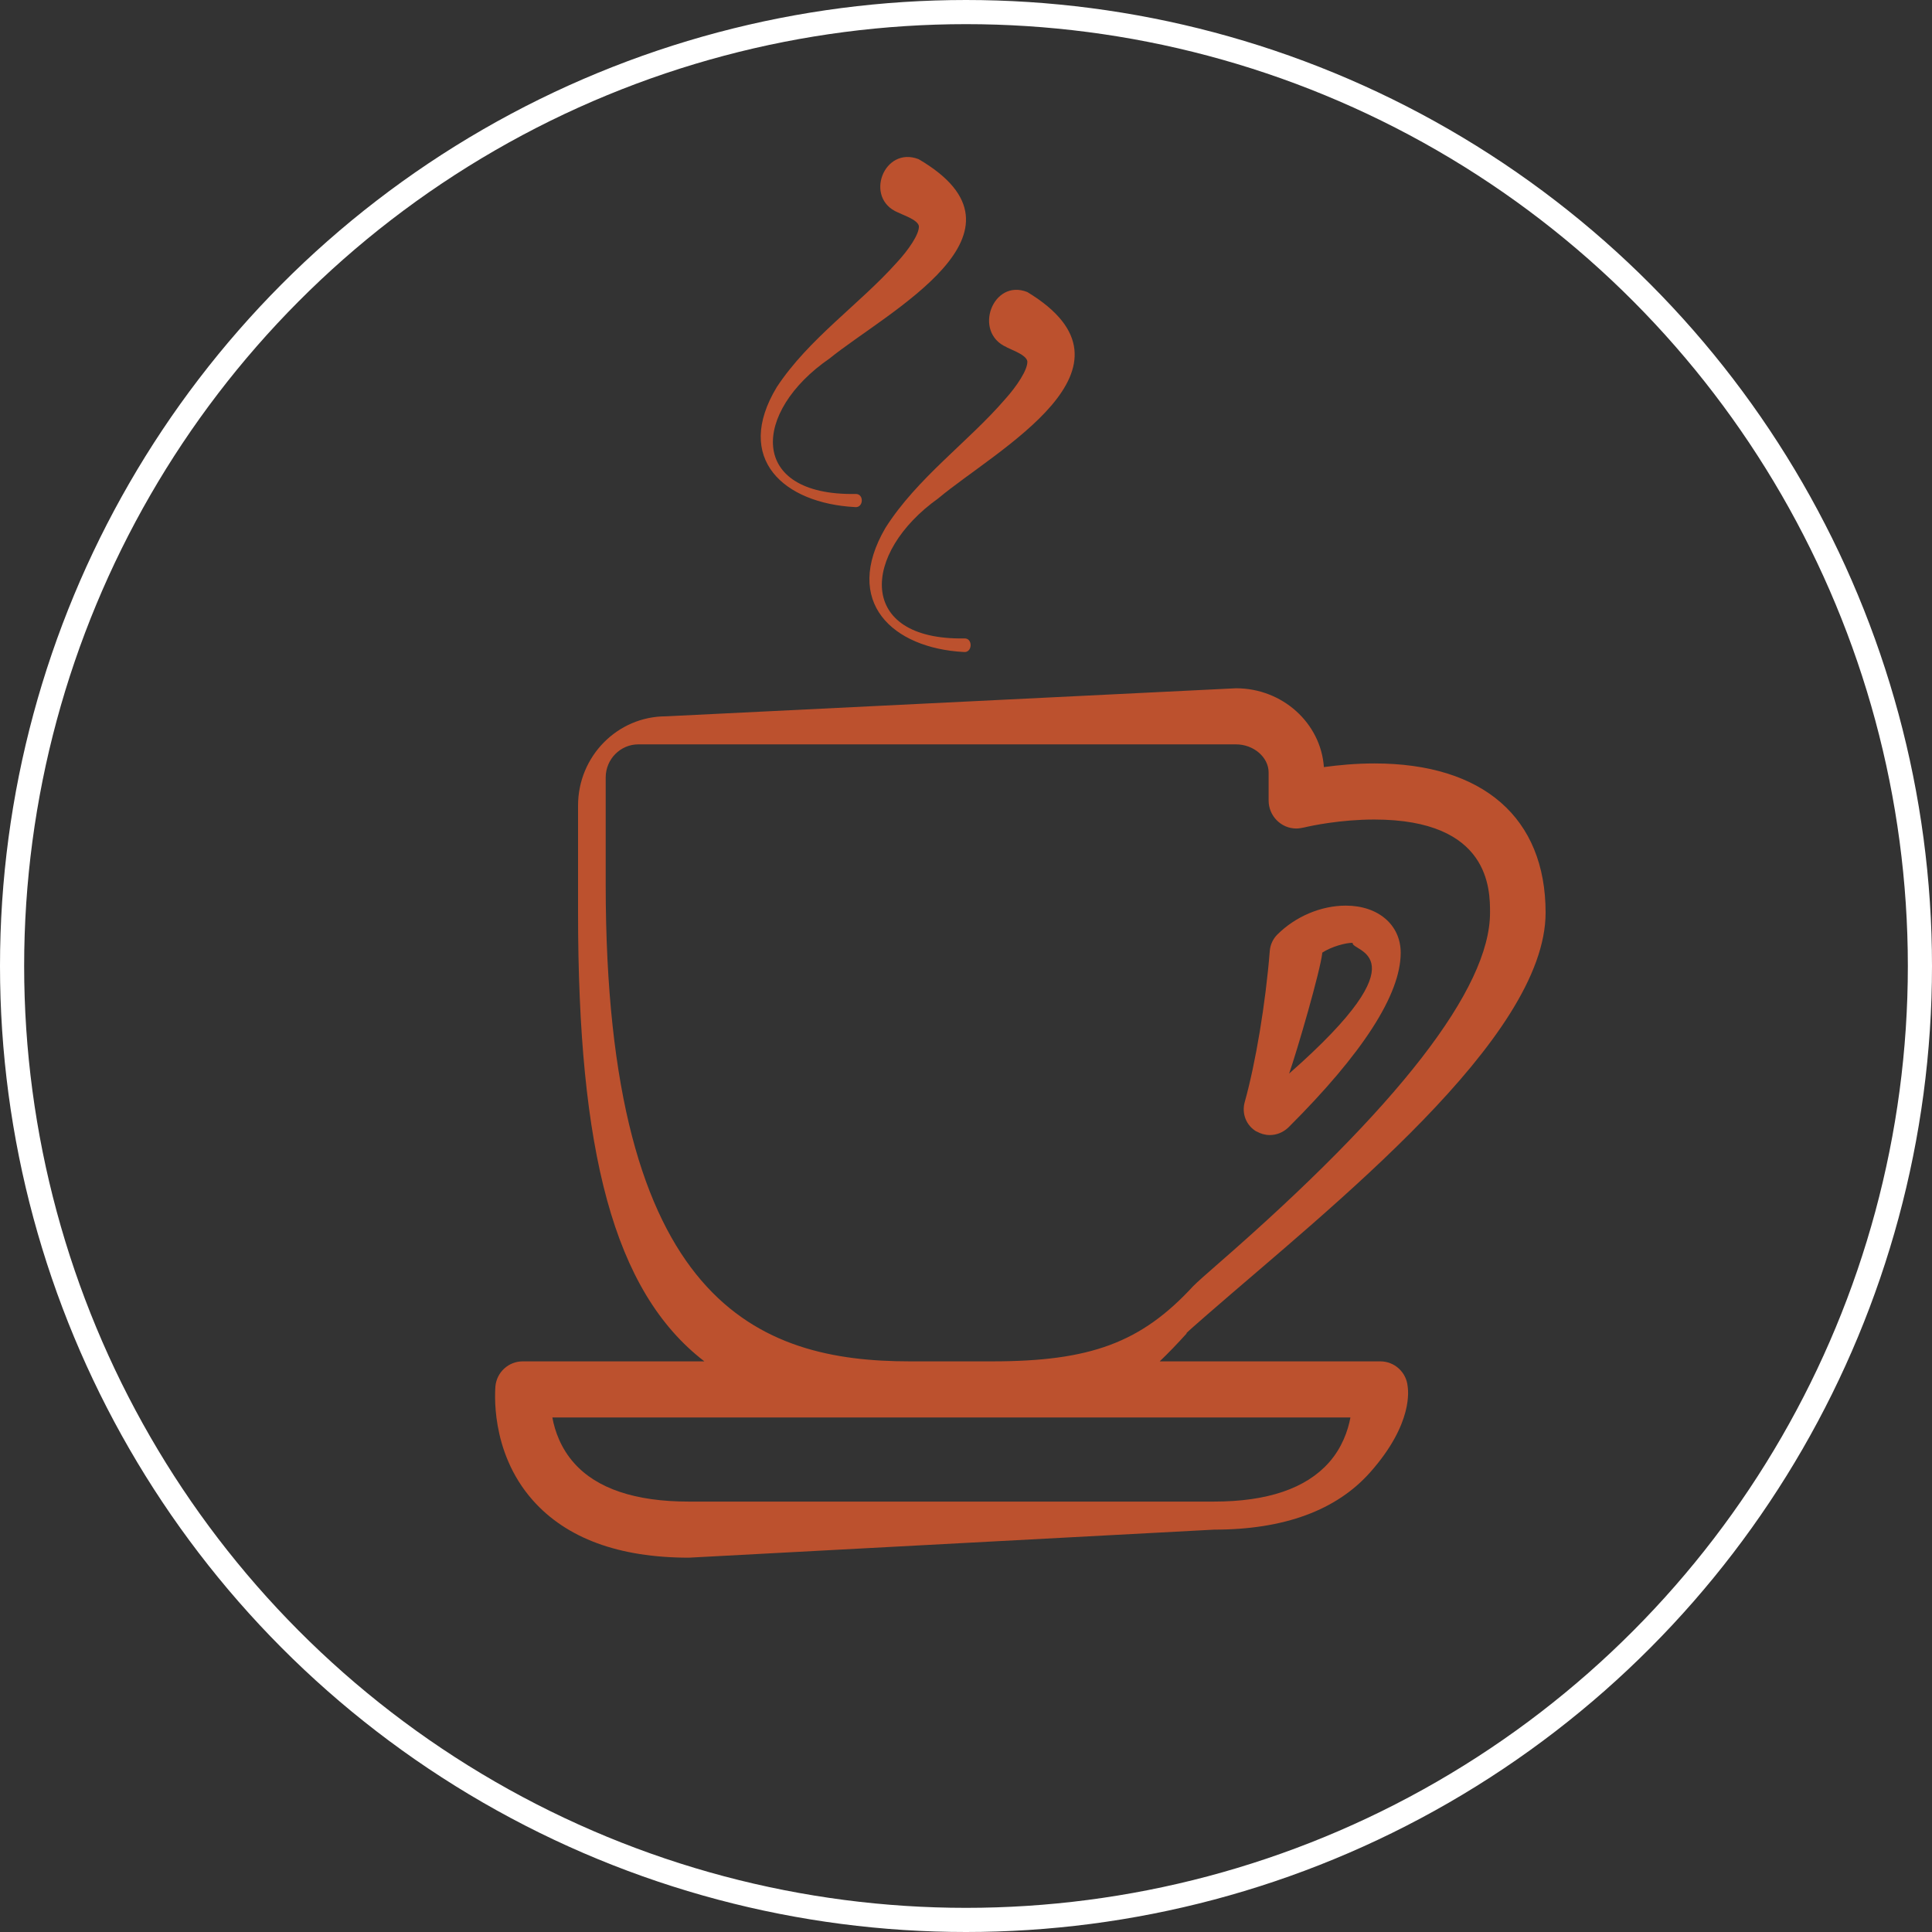 <?xml version="1.0" encoding="UTF-8"?>
<svg xmlns="http://www.w3.org/2000/svg" width="160" height="160" viewBox="0 0 160 160" fill="none">
  <rect x="0" y="0" width="160" height="160" fill="#333333" stroke="none"/>
  <g id="tasse">
    <path id="Vector" d="M104.053 93.698C104.4 93.892 104.767 94 105.157 94C105.72 94 106.261 93.784 106.694 93.375C112.862 87.228 116 82.354 116 78.904C116 76.596 114.139 75 111.455 75C109.421 75 107.3 75.884 105.785 77.394C105.417 77.761 105.2 78.235 105.157 78.753C104.811 83.109 103.988 88.026 103.079 91.283C102.82 92.232 103.209 93.224 104.075 93.72L104.053 93.698ZM109.486 78.904C110.265 78.386 111.498 78.063 112.018 78.084C111.888 78.839 118.143 78.904 106.759 88.91C107.43 86.991 109.356 80.37 109.507 78.904H109.486Z" fill="#BC512E"></path>
    <circle id="Ellipse 2" cx="80" cy="80" r="79" stroke="white" stroke-width="2"></circle>
    <path id="Vector_2" d="M98.238 110.419C98.49 110.164 99.085 109.653 99.932 108.91C110.303 99.875 128 85.986 128 75.581C128 67.73 122.826 63.225 113.829 63.225C112.272 63.225 110.83 63.364 109.639 63.527C109.387 59.903 106.228 57 102.359 57L55.152 59.323C51.123 59.323 47.872 62.644 47.872 66.709V75.581C47.872 95.276 50.779 106.936 58.334 112.742H43.293C42.126 112.742 41.141 113.625 41.027 114.809C41.027 115.018 40.5 120.151 44.117 124.239C46.91 127.398 51.26 129 57.052 129L100.55 126.678C106.343 126.678 110.692 125.075 113.485 121.916C117.103 117.829 116.599 115.041 116.576 114.809C116.462 113.625 115.477 112.742 114.31 112.742H96.04C96.75 112.069 97.483 111.302 98.284 110.419H98.238ZM111.837 117.387C111.631 118.502 111.127 119.919 110.051 121.127C108.151 123.263 104.969 124.355 100.528 124.355H57.029C52.634 124.355 49.429 123.287 47.551 121.173C46.453 119.942 45.949 118.525 45.743 117.387H111.86H111.837ZM75.344 112.742C62.89 112.742 50.161 108.05 50.161 73.258V64.386C50.161 62.876 51.375 61.645 52.863 61.645H102.359C103.824 61.645 105.061 62.714 105.061 63.968V66.29C105.061 67.568 106.091 68.613 107.35 68.613C107.579 68.613 107.808 68.567 108.037 68.52C108.609 68.381 111.036 67.87 113.806 67.87C123.398 67.87 123.398 73.676 123.398 75.581C123.398 81.875 115.798 91.676 100.825 104.706C99.841 105.565 99.154 106.169 98.811 106.518C94.507 111.186 90.317 112.742 82.167 112.742H75.299H75.344Z" fill="#BC512E"></path>
    <path id="Vector_3" d="M83.343 28.751C83.991 29.069 84.939 29.386 85.078 29.899C85.147 30.582 84.199 31.998 83.228 33.072C80.174 36.612 75.965 39.566 73.328 43.717C69.742 49.869 73.929 53.677 79.804 53.995C80.544 54.092 80.591 52.823 79.85 52.872C70.945 53.018 71.338 45.816 77.699 41.275C82.534 37.223 95.441 30.46 85.078 24.186C82.21 23.038 80.544 27.531 83.366 28.751H83.343Z" fill="#BC512E"></path>
    <path id="Vector_4" d="M70.792 41.995C71.533 42.089 71.579 40.862 70.838 40.909C61.92 41.051 62.314 34.089 68.684 29.7C73.525 25.782 86.45 19.245 76.073 13.18C73.201 12.071 71.533 16.413 74.359 17.593C75.007 17.9 75.957 18.206 76.096 18.702C76.165 19.363 75.216 20.732 74.243 21.77C71.185 25.192 66.97 28.047 64.329 32.059C60.739 38.007 64.932 41.688 70.815 41.995H70.792Z" fill="#BC512E"></path>
  </g>
</svg>
